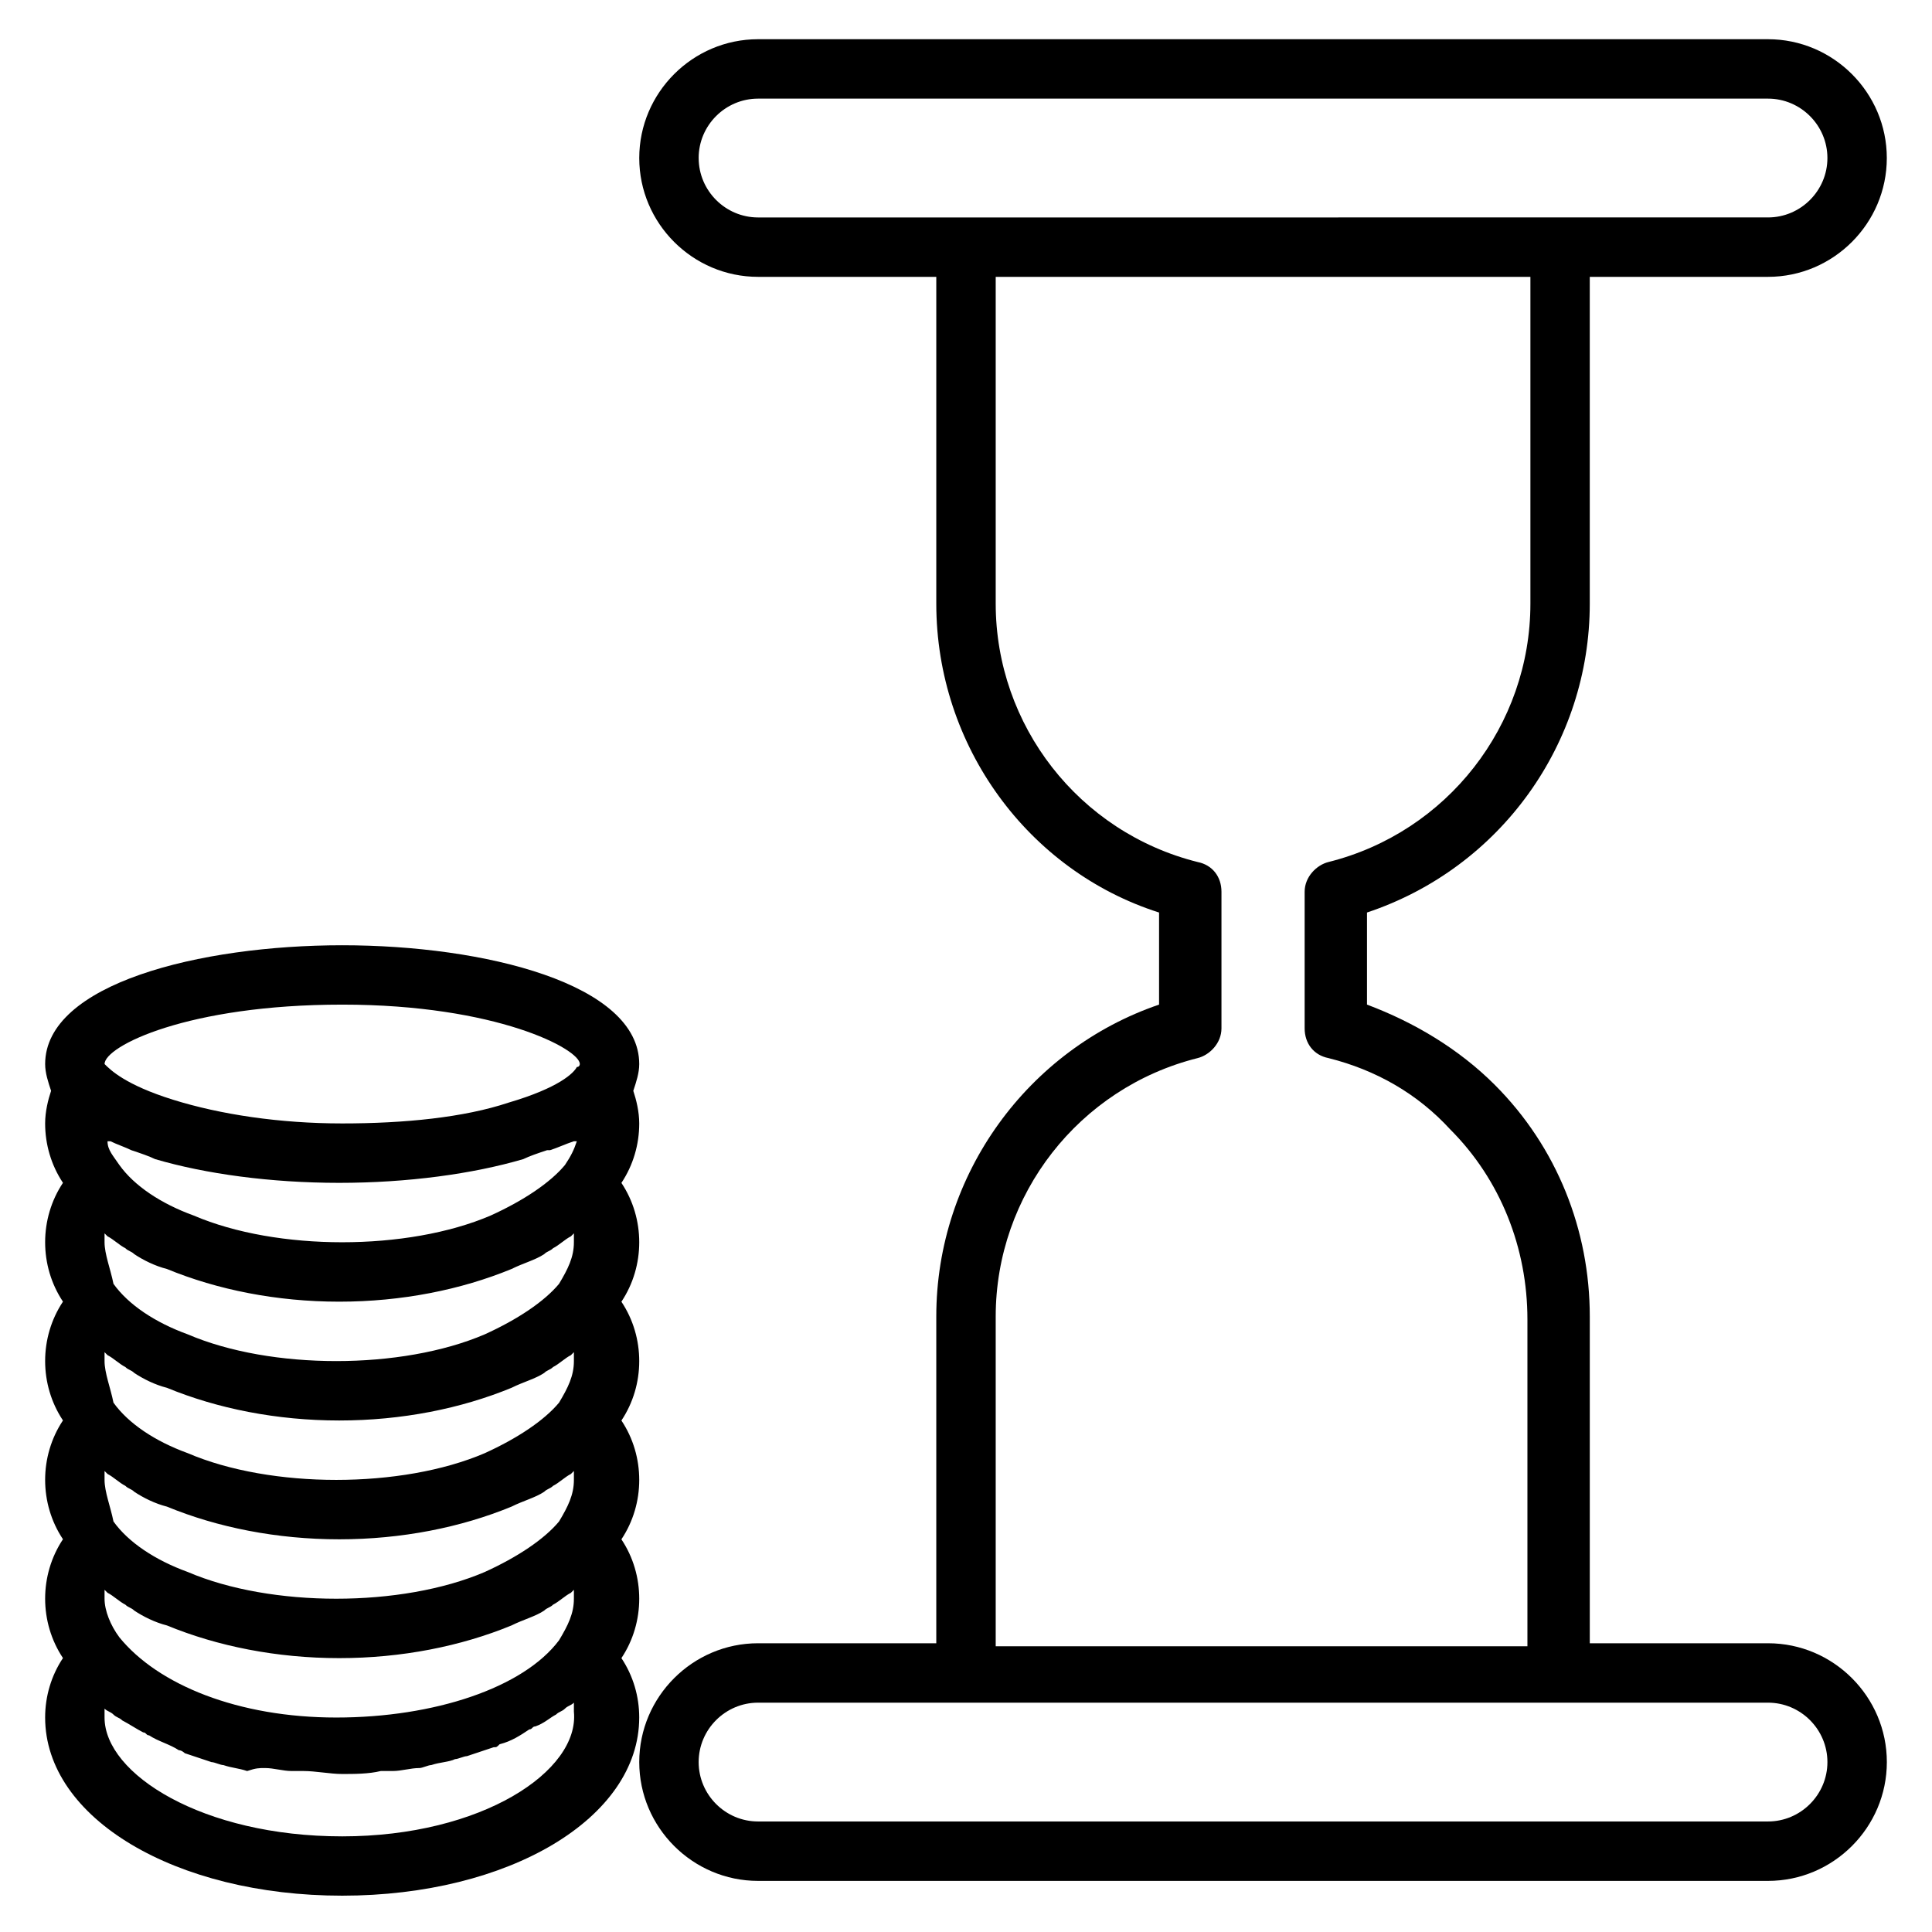 <?xml version="1.0" encoding="UTF-8"?>
<!-- Uploaded to: ICON Repo, www.svgrepo.com, Generator: ICON Repo Mixer Tools -->
<svg fill="#000000" width="800px" height="800px" version="1.1" viewBox="144 144 512 512" xmlns="http://www.w3.org/2000/svg">
 <g>
  <path d="m612.54 579.48h-47.23v-86.594c0-22.828-8.66-44.871-25.191-61.402-9.445-9.445-21.254-16.531-33.852-21.254v-24.402c35.426-11.809 59.039-44.871 59.039-81.867v-86.594h47.23c17.32 0 31.488-14.168 31.488-31.488 0-17.32-14.168-31.488-31.488-31.488h-267.64c-17.32 0-31.488 14.168-31.488 31.488 0 17.32 14.168 31.488 31.488 31.488h47.23v86.594c0 37.785 24.402 70.848 59.039 81.867v24.402c-34.633 11.809-59.039 44.871-59.039 82.656v86.594h-47.23c-17.32 0-31.488 14.168-31.488 31.488s14.168 31.488 31.488 31.488h267.65c17.32 0 31.488-14.168 31.488-31.488s-14.168-31.488-31.488-31.488zm-283.39-393.6c0-8.66 7.086-15.742 15.742-15.742h267.65c8.66 0 15.742 7.086 15.742 15.742 0 8.66-7.086 15.742-15.742 15.742h-55.105l-157.43 0.004h-55.105c-8.66 0-15.746-7.086-15.746-15.746zm78.723 307.01c0-32.273 22.043-60.613 53.531-68.488 3.148-0.789 6.297-3.938 6.297-7.871v-36.211c0-3.938-2.363-7.086-6.297-7.871-31.488-7.871-53.531-36.211-53.531-68.488v-86.594h141.7v86.594c0 32.273-22.043 60.613-53.531 68.488-3.148 0.789-6.297 3.938-6.297 7.871v36.211c0 3.938 2.363 7.086 6.297 7.871 12.594 3.148 23.617 9.445 32.273 18.895 13.383 13.383 20.469 31.488 20.469 50.383v86.594h-140.91zm204.67 133.82h-267.65c-8.66 0-15.742-7.086-15.742-15.742 0-8.66 7.086-15.742 15.742-15.742h267.65c8.66 0 15.742 7.086 15.742 15.742 0 8.66-7.086 15.742-15.746 15.742z"/>
  <path d="m308.68 583.42c3.148-4.723 4.723-10.234 4.723-15.742 0-5.512-1.574-11.02-4.723-15.742 3.148-4.723 4.723-10.234 4.723-15.742 0-5.512-1.574-11.02-4.723-15.742 3.148-4.723 4.723-10.234 4.723-15.742 0-5.512-1.574-11.02-4.723-15.742 3.148-4.723 4.723-10.234 4.723-15.742 0-5.512-1.574-11.02-4.723-15.742 3.148-4.723 4.723-10.234 4.723-15.742 0-3.148-0.789-6.297-1.574-8.66 0.789-2.363 1.574-4.723 1.574-7.086 0-21.254-40.934-31.488-78.719-31.488s-78.719 10.234-78.719 31.488c0 2.363 0.789 4.723 1.574 7.086-0.789 2.344-1.578 5.492-1.578 8.641 0 5.512 1.574 11.02 4.723 15.742-3.148 4.723-4.723 10.234-4.723 15.742 0 5.512 1.574 11.02 4.723 15.742-3.148 4.723-4.723 10.234-4.723 15.742 0 5.512 1.574 11.02 4.723 15.742-3.148 4.723-4.723 10.234-4.723 15.742 0 5.512 1.574 11.02 4.723 15.742-3.148 4.723-4.723 10.234-4.723 15.742 0 5.512 1.574 11.02 4.723 15.742-3.148 4.723-4.723 10.234-4.723 15.742 0 26.766 34.637 47.23 78.719 47.23 44.082 0 78.719-20.469 78.719-47.23 0.004-5.492-1.57-11-4.719-15.723zm-133.04-5.512c-2.359-3.148-3.934-7.086-3.934-10.234v-2.363l0.789 0.789c1.574 0.789 3.148 2.363 4.723 3.148 0.789 0.789 1.574 0.789 2.363 1.574 2.363 1.574 5.512 3.148 8.66 3.938 13.383 5.512 29.125 8.66 45.656 8.66s32.273-3.148 45.656-8.66c3.148-1.574 6.297-2.363 8.66-3.938 0.789-0.789 1.574-0.789 2.363-1.574 1.574-0.789 3.148-2.363 4.723-3.148l0.789-0.789v2.363c0 3.938-1.574 7.086-3.938 11.02-9.445 12.594-33.062 20.469-59.039 20.469-25.984 0-47.238-8.66-57.473-21.254zm3.148-129.1c0.789 0 0.789 0 0 0 2.363 0.789 4.723 1.574 6.297 2.363 13.383 3.938 30.699 6.297 48.805 6.297s35.426-2.363 48.805-6.297c1.574-0.789 3.938-1.574 6.297-2.363h0.789c2.363-0.789 3.938-1.574 6.297-2.363h0.789c-0.789 2.363-1.574 3.938-3.148 6.297-3.938 4.723-11.02 9.445-19.68 13.383-11.02 4.723-25.191 7.086-39.359 7.086-14.168 0-28.34-2.363-39.359-7.086-8.66-3.148-15.742-7.871-19.68-13.383-1.574-2.363-3.148-3.938-3.148-6.297h0.789c1.574 0.789 3.934 1.578 5.508 2.363zm-7.082 87.379v-2.363s0.789 0.789 0.789 0.789c1.574 0.789 3.148 2.363 4.723 3.148 0.789 0.789 1.574 0.789 2.363 1.574 2.363 1.574 5.512 3.148 8.66 3.938 13.383 5.512 29.125 8.66 45.656 8.66s32.273-3.148 45.656-8.66c3.148-1.574 6.297-2.363 8.66-3.938 0.789-0.789 1.574-0.789 2.363-1.574 1.574-0.789 3.148-2.363 4.723-3.148 0 0 0.789-0.789 0.789-0.789v2.363c0 3.938-1.574 7.086-3.938 11.02-3.938 4.723-11.02 9.445-19.68 13.383-11.02 4.723-25.191 7.086-39.359 7.086-14.168 0-28.34-2.363-39.359-7.086-8.66-3.148-15.742-7.871-19.68-13.383-0.793-3.934-2.367-7.871-2.367-11.02zm0-31.488v-2.363s0.789 0.789 0.789 0.789c1.574 0.789 3.148 2.363 4.723 3.148 0.789 0.789 1.574 0.789 2.363 1.574 2.363 1.574 5.512 3.148 8.66 3.938 13.383 5.512 29.125 8.66 45.656 8.66s32.273-3.148 45.656-8.66c3.148-1.574 6.297-2.363 8.66-3.938 0.789-0.789 1.574-0.789 2.363-1.574 1.574-0.789 3.148-2.363 4.723-3.148 0 0 0.789-0.789 0.789-0.789v2.363c0 3.938-1.574 7.086-3.938 11.02-3.938 4.723-11.02 9.445-19.68 13.383-11.02 4.723-25.191 7.086-39.359 7.086-14.168 0-28.34-2.363-39.359-7.086-8.66-3.148-15.742-7.871-19.68-13.383-0.793-3.934-2.367-7.871-2.367-11.02zm0-31.488v-2.363l0.789 0.789c1.574 0.789 3.148 2.363 4.723 3.148 0.789 0.789 1.574 0.789 2.363 1.574 2.363 1.574 5.512 3.148 8.66 3.938 13.383 5.512 29.125 8.66 45.656 8.66s32.273-3.148 45.656-8.66c3.148-1.574 6.297-2.363 8.66-3.938 0.789-0.789 1.574-0.789 2.363-1.574 1.574-0.789 3.148-2.363 4.723-3.148l0.789-0.789v2.363c0 3.938-1.574 7.086-3.938 11.02-3.938 4.723-11.02 9.445-19.68 13.383-11.02 4.723-25.191 7.086-39.359 7.086-14.168 0-28.34-2.363-39.359-7.086-8.66-3.148-15.742-7.871-19.68-13.383-0.793-3.934-2.367-7.871-2.367-11.02zm62.977-62.977c40.934 0 62.977 11.809 62.977 15.742 0 0 0 0.789-0.789 0.789-0.789 1.574-4.723 5.512-18.105 9.445-11.809 3.938-27.551 5.512-44.082 5.512s-32.277-2.359-44.871-6.297-16.531-7.871-18.105-9.445c0-4.723 22.039-15.746 62.977-15.746zm0 220.42c-37 0-62.977-16.531-62.977-31.488v-2.363c0.789 0.789 1.574 0.789 2.363 1.574 0.789 0.789 1.574 0.789 2.363 1.574 1.574 0.789 3.938 2.363 5.512 3.148 0.789 0 0.789 0.789 1.574 0.789 2.363 1.574 5.512 2.363 7.871 3.938 0.789 0 1.574 0.789 1.574 0.789 2.363 0.789 4.723 1.574 7.086 2.363 0.789 0 2.363 0.789 3.148 0.789 2.363 0.789 3.938 0.789 6.297 1.574 2.356-0.793 3.144-0.793 4.719-0.793 2.363 0 4.723 0.789 7.086 0.789h3.148c3.148 0 7.086 0.789 10.234 0.789s7.086 0 10.234-0.789h3.148c2.363 0 4.723-0.789 7.086-0.789 0.789 0 2.363-0.789 3.148-0.789 2.363-0.789 4.723-0.789 6.297-1.574 0.789 0 2.363-0.789 3.148-0.789 2.363-0.789 4.723-1.574 7.086-2.363 0.789 0 0.789 0 1.574-0.789 3.148-0.789 5.512-2.363 7.871-3.938 0.789 0 0.789-0.789 1.574-0.789 2.363-0.789 3.938-2.363 5.512-3.148 0.789-0.789 1.574-0.789 2.363-1.574 0.789-0.789 1.574-0.789 2.363-1.574v2.363c1.57 15.754-24.41 33.07-61.406 33.07z"/>
 </g>
</svg>